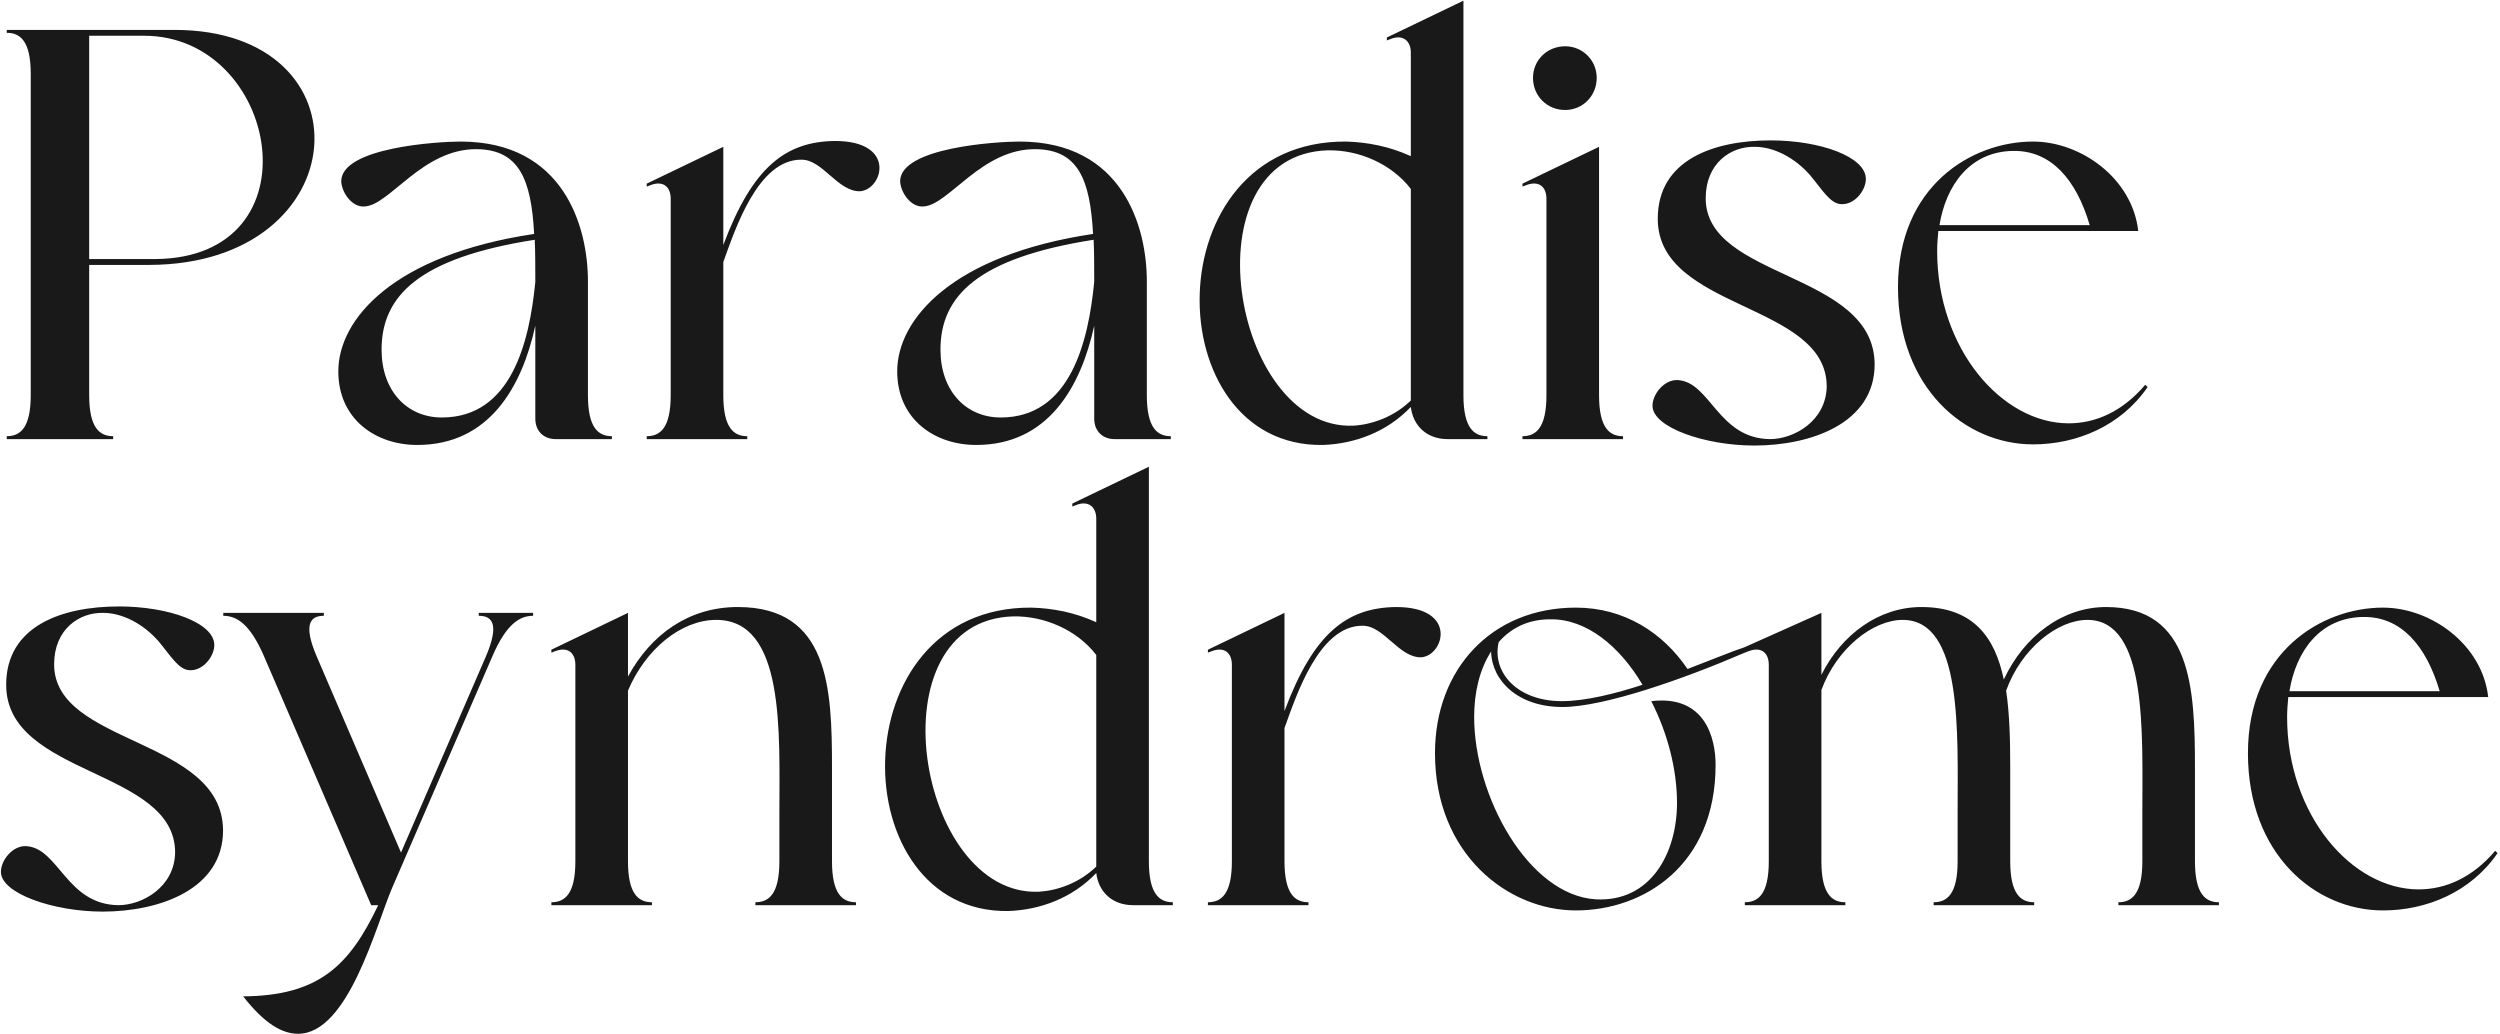 <?xml version="1.0" encoding="UTF-8"?> <svg xmlns="http://www.w3.org/2000/svg" width="928" height="384" viewBox="0 0 928 384" fill="none"> <path d="M42.004 163H2.51V161.915C7.501 161.915 11.407 158.877 11.407 146.725V27.375C11.407 15.223 7.501 12.185 2.51 12.185V11.1H64.789C138.135 11.1 132.71 98.117 55.458 98.334H33.107V146.725C33.107 158.877 37.013 161.915 42.004 161.915V163ZM53.505 13.27H33.107V96.164H57.628C118.605 95.73 103.632 13.27 53.505 13.27ZM125.581 137.828C125.581 118.515 145.979 94.645 198.276 86.833C197.191 66.435 192.634 55.585 177.01 55.368C156.829 55.151 144.677 76.2 135.346 76.634C130.789 77.068 126.883 71.643 126.666 67.303C126.666 54.717 162.688 52.547 170.934 52.547C209.343 52.547 218.24 84.229 218.24 104.41V146.725C218.24 158.877 222.146 161.915 227.137 161.915V163H206.305C201.748 163 198.71 159.962 198.71 155.405V120.902C193.719 143.687 181.567 165.17 154.876 165.17C139.469 165.17 125.581 155.622 125.581 137.828ZM141.639 129.799C141.639 145.206 151.187 154.971 163.99 154.971C189.813 154.971 196.54 126.978 198.71 104.627C198.71 98.985 198.71 93.777 198.493 89.003C155.527 95.73 141.639 109.835 141.639 129.799ZM240.066 69.256V68.171L268.493 54.5V90.956C279.343 61.878 291.712 52.547 309.94 52.33C332.942 52.33 327.734 70.341 319.271 70.992C311.025 71.209 305.383 59.274 297.571 59.274C281.296 59.057 272.833 85.314 268.493 97.249V146.725C268.493 158.877 272.399 161.915 277.39 161.915V163H240.066V161.915C245.057 161.915 248.963 158.877 248.963 146.725V73.813C248.963 69.256 246.142 67.086 241.802 68.605L240.066 69.256ZM333.045 137.828C333.045 118.515 353.443 94.645 405.74 86.833C404.655 66.435 400.098 55.585 384.474 55.368C364.293 55.151 352.141 76.2 342.81 76.634C338.253 77.068 334.347 71.643 334.13 67.303C334.13 54.717 370.152 52.547 378.398 52.547C416.807 52.547 425.704 84.229 425.704 104.41V146.725C425.704 158.877 429.61 161.915 434.601 161.915V163H413.769C409.212 163 406.174 159.962 406.174 155.405V120.902C401.183 143.687 389.031 165.17 362.34 165.17C346.933 165.17 333.045 155.622 333.045 137.828ZM349.103 129.799C349.103 145.206 358.651 154.971 371.454 154.971C397.277 154.971 404.004 126.978 406.174 104.627C406.174 98.985 406.174 93.777 405.957 89.003C362.991 95.73 349.103 109.835 349.103 129.799ZM491.147 165.17C429.302 166.255 428 52.113 499.61 52.547C507.422 52.764 515.668 54.283 523.697 57.972V19.563C523.697 15.006 520.659 12.836 516.536 14.355L514.8 15.006V13.921L543.227 0.25V146.725C543.227 158.877 547.133 161.915 552.124 161.915V163H537.368C529.773 163 524.565 158.226 523.697 151.065C514.8 160.396 502.865 164.736 491.147 165.17ZM492.883 55.802C440.369 57.321 457.078 159.962 502.431 158.009C509.375 157.575 517.404 154.754 523.697 148.678V70.124C516.536 60.793 504.384 55.585 492.883 55.802ZM565.142 69.256V68.171L593.569 54.5V146.725C593.569 158.877 597.475 161.915 602.466 161.915V163H565.142V161.915C570.133 161.915 574.039 158.877 574.039 146.725V73.813C574.039 69.256 571.218 67.086 566.878 68.605L565.142 69.256ZM580.983 40.829C574.256 40.829 569.048 35.621 569.048 28.894C569.048 22.384 574.256 17.176 580.983 17.176C587.493 17.176 592.701 22.384 592.701 28.894C592.701 35.621 587.493 40.829 580.983 40.829ZM613.407 150.631C613.407 146.291 617.747 140.866 622.738 141.083C634.89 141.734 637.711 162.783 657.024 163C665.921 163 677.856 156.273 678.073 143.47C678.073 112.222 615.36 115.26 615.36 81.191C615.36 59.274 636.192 52.113 657.241 52.113C675.686 52.113 692.612 58.189 692.612 66.435C692.612 70.775 688.272 76.2 683.281 75.766C679.375 75.549 676.337 70.341 671.997 65.133C666.355 58.623 658.543 54.5 651.382 54.5C642.485 54.283 633.154 60.576 633.154 73.596C633.154 103.759 695.65 100.721 695.867 135.224C695.867 157.141 672.214 165.387 651.165 165.387C632.937 165.387 613.407 158.66 613.407 150.631ZM704.53 106.58C704.53 69.039 731.872 52.547 754.657 52.547C772.451 52.547 791.547 66.218 793.717 85.748H719.503C719.286 88.135 719.069 90.739 719.069 93.126C719.069 129.582 743.156 157.141 767.894 157.141C777.876 157.141 787.858 152.801 796.321 142.819L797.189 143.687C787.207 158.226 770.715 164.953 754.657 164.953C729.485 164.953 704.53 144.121 704.53 106.58ZM747.279 56.019C731.221 56.236 722.324 68.822 719.937 83.578H775.706C770.715 66.652 761.384 55.802 747.279 56.019ZM0.34 323.631C0.34 319.291 4.68 313.866 9.671 314.083C21.823 314.734 24.644 335.783 43.957 336C52.854 336 64.789 329.273 65.006 316.47C65.006 285.222 2.293 288.26 2.293 254.191C2.293 232.274 23.125 225.113 44.174 225.113C62.619 225.113 79.545 231.189 79.545 239.435C79.545 243.775 75.205 249.2 70.214 248.766C66.308 248.549 63.27 243.341 58.93 238.133C53.288 231.623 45.476 227.5 38.315 227.5C29.418 227.283 20.087 233.576 20.087 246.596C20.087 276.759 82.583 273.721 82.8 308.224C82.8 330.141 59.147 338.387 38.098 338.387C19.87 338.387 0.34 331.66 0.34 323.631ZM82.885 227.5H120.209V228.585C115.218 228.585 112.397 231.623 117.605 243.775L148.853 316.47L180.318 243.775C185.526 231.623 182.705 228.585 177.714 228.585V227.5H197.895V228.585C192.904 228.585 187.913 231.623 182.705 243.775L145.598 329.49C139.522 343.595 129.323 383.74 110.661 383.74C104.585 383.74 98.075 379.834 90.263 369.852C118.473 369.635 129.757 358.351 140.39 336H137.786L98.075 243.775C92.867 231.623 87.876 228.585 82.885 228.585V227.5ZM242 336H204.676V334.915C209.667 334.915 213.573 331.877 213.573 319.725V246.813C213.573 242.256 210.752 240.086 206.412 241.605L204.676 242.256V241.171L233.103 227.5V251.153C241.566 235.529 255.671 225.33 273.899 225.33C307.751 225.33 308.836 255.493 308.836 285.005V319.725C308.836 331.877 312.742 334.915 317.733 334.915V336H280.409V334.915C285.4 334.915 289.306 331.877 289.306 319.725V301.931C289.306 271.768 291.476 230.104 265.87 230.104C252.85 230.104 239.613 240.954 233.103 256.361V319.725C233.103 331.877 237.009 334.915 242 334.915V336ZM374.382 338.17C312.537 339.255 311.235 225.113 382.845 225.547C390.657 225.764 398.903 227.283 406.932 230.972V192.563C406.932 188.006 403.894 185.836 399.771 187.355L398.035 188.006V186.921L426.462 173.25V319.725C426.462 331.877 430.368 334.915 435.359 334.915V336H420.603C413.008 336 407.8 331.226 406.932 324.065C398.035 333.396 386.1 337.736 374.382 338.17ZM376.118 228.802C323.604 230.321 340.313 332.962 385.666 331.009C392.61 330.575 400.639 327.754 406.932 321.678V243.124C399.771 233.793 387.619 228.585 376.118 228.802ZM448.377 242.256V241.171L476.804 227.5V263.956C487.654 234.878 500.023 225.547 518.251 225.33C541.253 225.33 536.045 243.341 527.582 243.992C519.336 244.209 513.694 232.274 505.882 232.274C489.607 232.057 481.144 258.314 476.804 270.249V319.725C476.804 331.877 480.71 334.915 485.701 334.915V336H448.377V334.915C453.368 334.915 457.274 331.877 457.274 319.725V246.813C457.274 242.256 454.453 240.086 450.113 241.605L448.377 242.256ZM584.965 337.953C559.793 337.953 532.668 317.121 532.668 279.58C532.668 248.332 553.717 225.547 584.965 225.547C602.976 225.547 617.298 234.878 626.412 248.332C635.526 244.86 643.338 241.605 647.461 240.303L676.105 227.5V250.502C683.7 235.312 697.588 225.33 713.212 225.33C732.525 225.33 740.554 236.614 743.809 252.238C751.404 235.963 765.726 225.33 781.784 225.33C813.466 225.33 814.768 255.493 814.768 285.005V319.725C814.768 331.877 818.674 334.915 823.665 334.915V336H786.341V334.915C791.332 334.915 795.238 331.877 795.238 319.725V301.931C795.238 271.768 797.191 230.104 774.84 230.104C763.773 230.104 750.319 240.737 744.677 256.361C745.979 265.041 746.196 275.023 746.196 285.005V319.725C746.196 331.877 750.102 334.915 755.093 334.915V336H717.769V334.915C722.76 334.915 726.666 331.877 726.666 319.725V301.931C726.666 271.768 728.619 230.104 706.268 230.104C695.201 230.104 681.747 240.737 676.105 256.144V319.725C676.105 331.877 680.011 334.915 685.002 334.915V336H647.678V334.915C652.669 334.915 656.575 331.877 656.575 319.725V246.813C656.575 242.256 653.754 240.086 649.414 241.605L647.678 242.256C625.11 252.021 595.381 262.437 579.974 262.437C563.482 262.437 553.717 252.672 553.5 241.822C549.16 248.549 547.207 257.229 547.207 266.126C547.207 295.638 567.388 332.311 592.343 333.83C612.741 334.915 622.506 316.687 622.506 298.025C622.506 285.656 619.034 272.202 612.958 260.267C632.922 257.88 636.828 273.938 636.828 283.92C636.828 321.244 610.137 337.953 584.965 337.953ZM556.321 238.35C553.717 249.2 562.831 260.267 579.757 260.267C588.22 260.267 599.07 257.663 609.703 254.191C601.24 239.869 588.871 229.67 575.417 229.887C567.171 229.887 560.878 233.142 556.321 238.35ZM834.434 279.58C834.434 242.039 861.776 225.547 884.561 225.547C902.355 225.547 921.451 239.218 923.621 258.748H849.407C849.19 261.135 848.973 263.739 848.973 266.126C848.973 302.582 873.06 330.141 897.798 330.141C907.78 330.141 917.762 325.801 926.225 315.819L927.093 316.687C917.111 331.226 900.619 337.953 884.561 337.953C859.389 337.953 834.434 317.121 834.434 279.58ZM877.183 229.019C861.125 229.236 852.228 241.822 849.841 256.578H905.61C900.619 239.652 891.288 228.802 877.183 229.019Z" fill="black" fill-opacity="0.9"></path> </svg> 